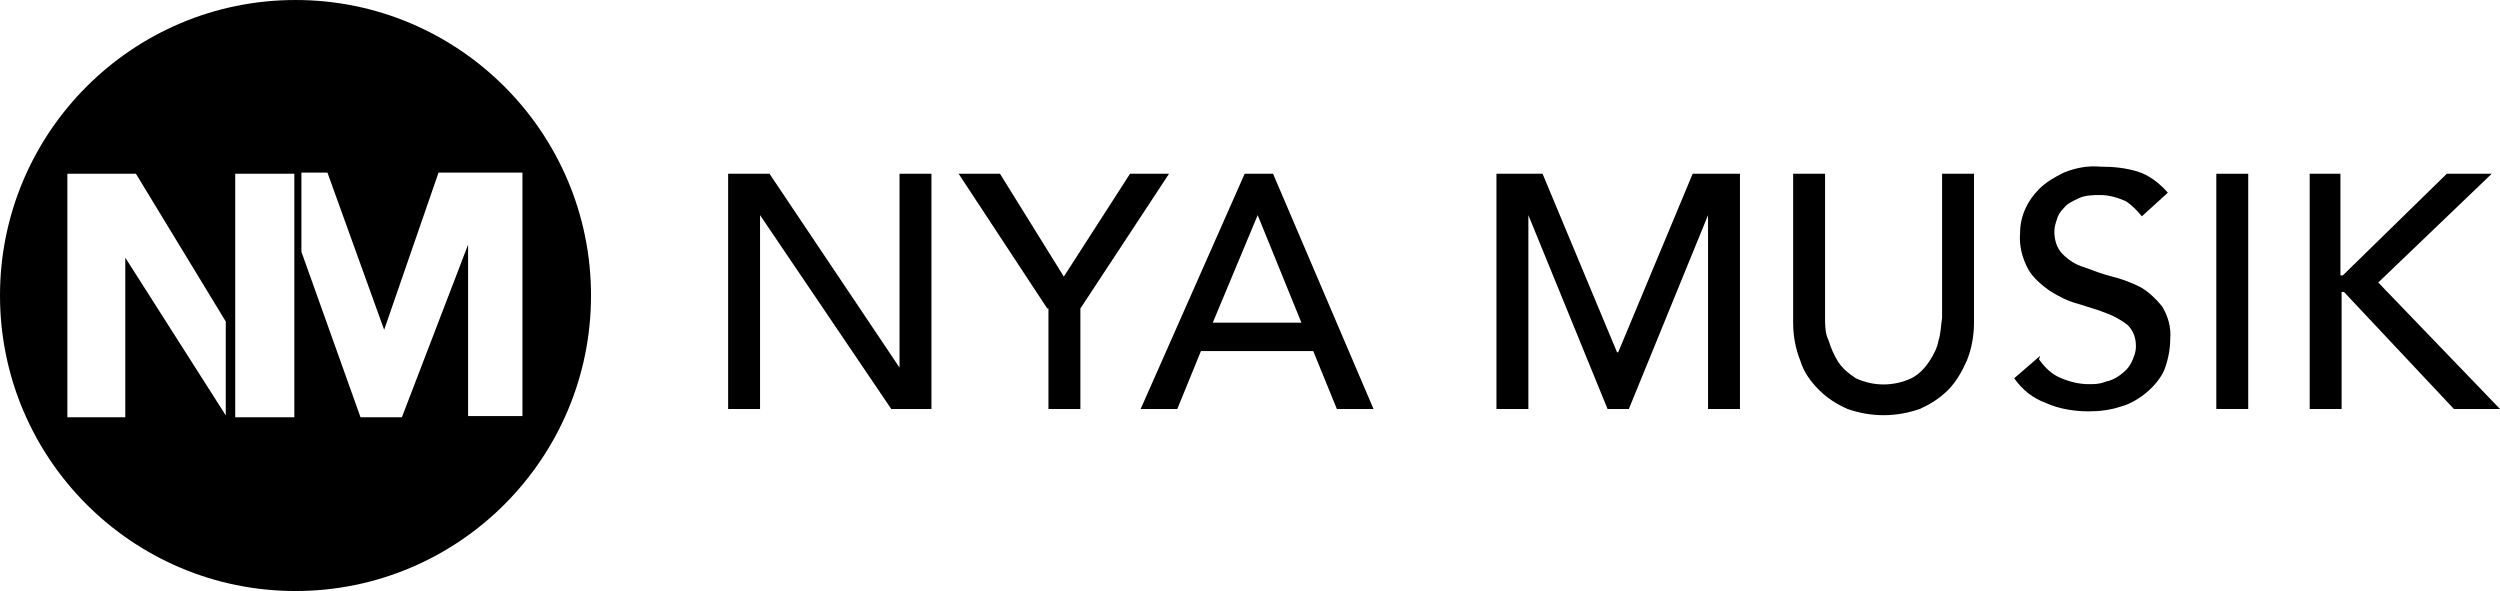 <?xml version="1.0" encoding="UTF-8"?>
<svg id="Layer_1" xmlns="http://www.w3.org/2000/svg" version="1.1" viewBox="0 0 211.5 50">
  <!-- Generator: Adobe Illustrator 29.1.0, SVG Export Plug-In . SVG Version: 2.1.0 Build 142)  -->
  <path d="M25,0C11.2,0,0,11.2,0,25s11.2,25,25,25,25-11.2,25-25S38.8,0,25,0M19.2,35.3l-8.6-13.5v13.5h-4.9V14.7h5.8l7.6,12.5v8.1ZM19.9,35.3V14.7h5v20.6c.1,0-5,0-5,0ZM39.6,35.3v-14.6l-5.6,14.6h-3.5l-5-14v-6.7h2.2l4.8,13.3,4.6-13.3h7.1v20.6h-4.7Z"/>
  <path d="M61.6,14.7h3.5l11,16.4h0V14.7h2.7v19.9h-3.4l-11.1-16.4h0v16.4h-2.7V14.7Z"/>
  <path d="M88.6,26.1l-7.5-11.4h3.5l5.4,8.7,5.6-8.7h3.3l-7.5,11.4v8.5h-2.7v-8.5Z"/>
  <path d="M105.3,14.7h2.4l8.5,19.9h-3.1l-2-4.9h-9.5l-2,4.9h-3.1l8.8-19.9ZM110.1,27.3l-3.7-9.1h0l-3.8,9.1h7.5Z"/>
  <path d="M126.5,14.7h4l6.3,15.1h.1l6.3-15.1h4v19.9h-2.7v-16.4h0l-6.7,16.4h-1.8l-6.7-16.4h0v16.4h-2.7V14.7Z"/>
  <path d="M154.4,14.7v12.2c0,.6,0,1.3.3,1.9.2.7.5,1.3.8,1.8.4.6.9,1,1.5,1.4,1.5.7,3.2.7,4.7,0,.6-.3,1.1-.8,1.5-1.4.4-.6.7-1.2.8-1.8.2-.6.2-1.3.3-1.9v-12.2h2.7v12.6c0,1.1-.2,2.2-.6,3.2-.4.9-.9,1.8-1.6,2.5-.7.7-1.5,1.2-2.4,1.6-2,.7-4.1.7-6.1,0-.9-.4-1.7-.9-2.4-1.6-.7-.7-1.3-1.5-1.6-2.5-.4-1-.6-2.1-.6-3.2v-12.6h2.7Z"/>
  <path d="M172.5,30.4c.5.7,1.1,1.3,1.9,1.6.7.3,1.5.5,2.3.5.5,0,.9,0,1.4-.2.5-.1.9-.3,1.3-.6.4-.3.7-.6.9-1,.2-.4.4-.9.4-1.4,0-.7-.2-1.3-.7-1.8-.5-.4-1.2-.8-1.8-1-.7-.3-1.5-.5-2.4-.8-.8-.2-1.6-.6-2.4-1.1-.7-.5-1.4-1.1-1.8-1.8-.5-.9-.8-2-.7-3.1,0-1.4.6-2.7,1.6-3.7.6-.6,1.3-1,2.1-1.4,1-.4,2-.6,3.1-.5,1.1,0,2.1.1,3.1.4,1,.3,1.9,1,2.6,1.8l-2.2,2c-.4-.5-.9-1-1.4-1.3-.7-.3-1.4-.5-2.1-.5-.6,0-1.3,0-1.9.3-.4.2-.9.4-1.2.8-.3.3-.5.6-.6,1-.1.3-.2.6-.2,1,0,.7.2,1.4.7,1.9.5.5,1.1.9,1.8,1.1.8.3,1.6.6,2.4.8.8.2,1.6.5,2.4.9.7.4,1.3,1,1.8,1.6.5.8.8,1.8.7,2.8,0,.9-.2,1.8-.5,2.6-.3.7-.9,1.4-1.5,1.9-.6.5-1.4,1-2.2,1.2-.9.3-1.8.4-2.7.4-1.2,0-2.5-.2-3.6-.7-1.1-.4-2-1.1-2.7-2.1l2.2-1.9Z"/>
  <path d="M187.5,14.7h2.7v19.9h-2.7V14.7Z"/>
  <path d="M195.3,14.7h2.7v8.6h.2l8.8-8.6h3.8l-9.6,9.2,10.3,10.7h-3.9l-9.3-9.9h-.2v9.9h-2.7V14.7Z"/>
</svg>